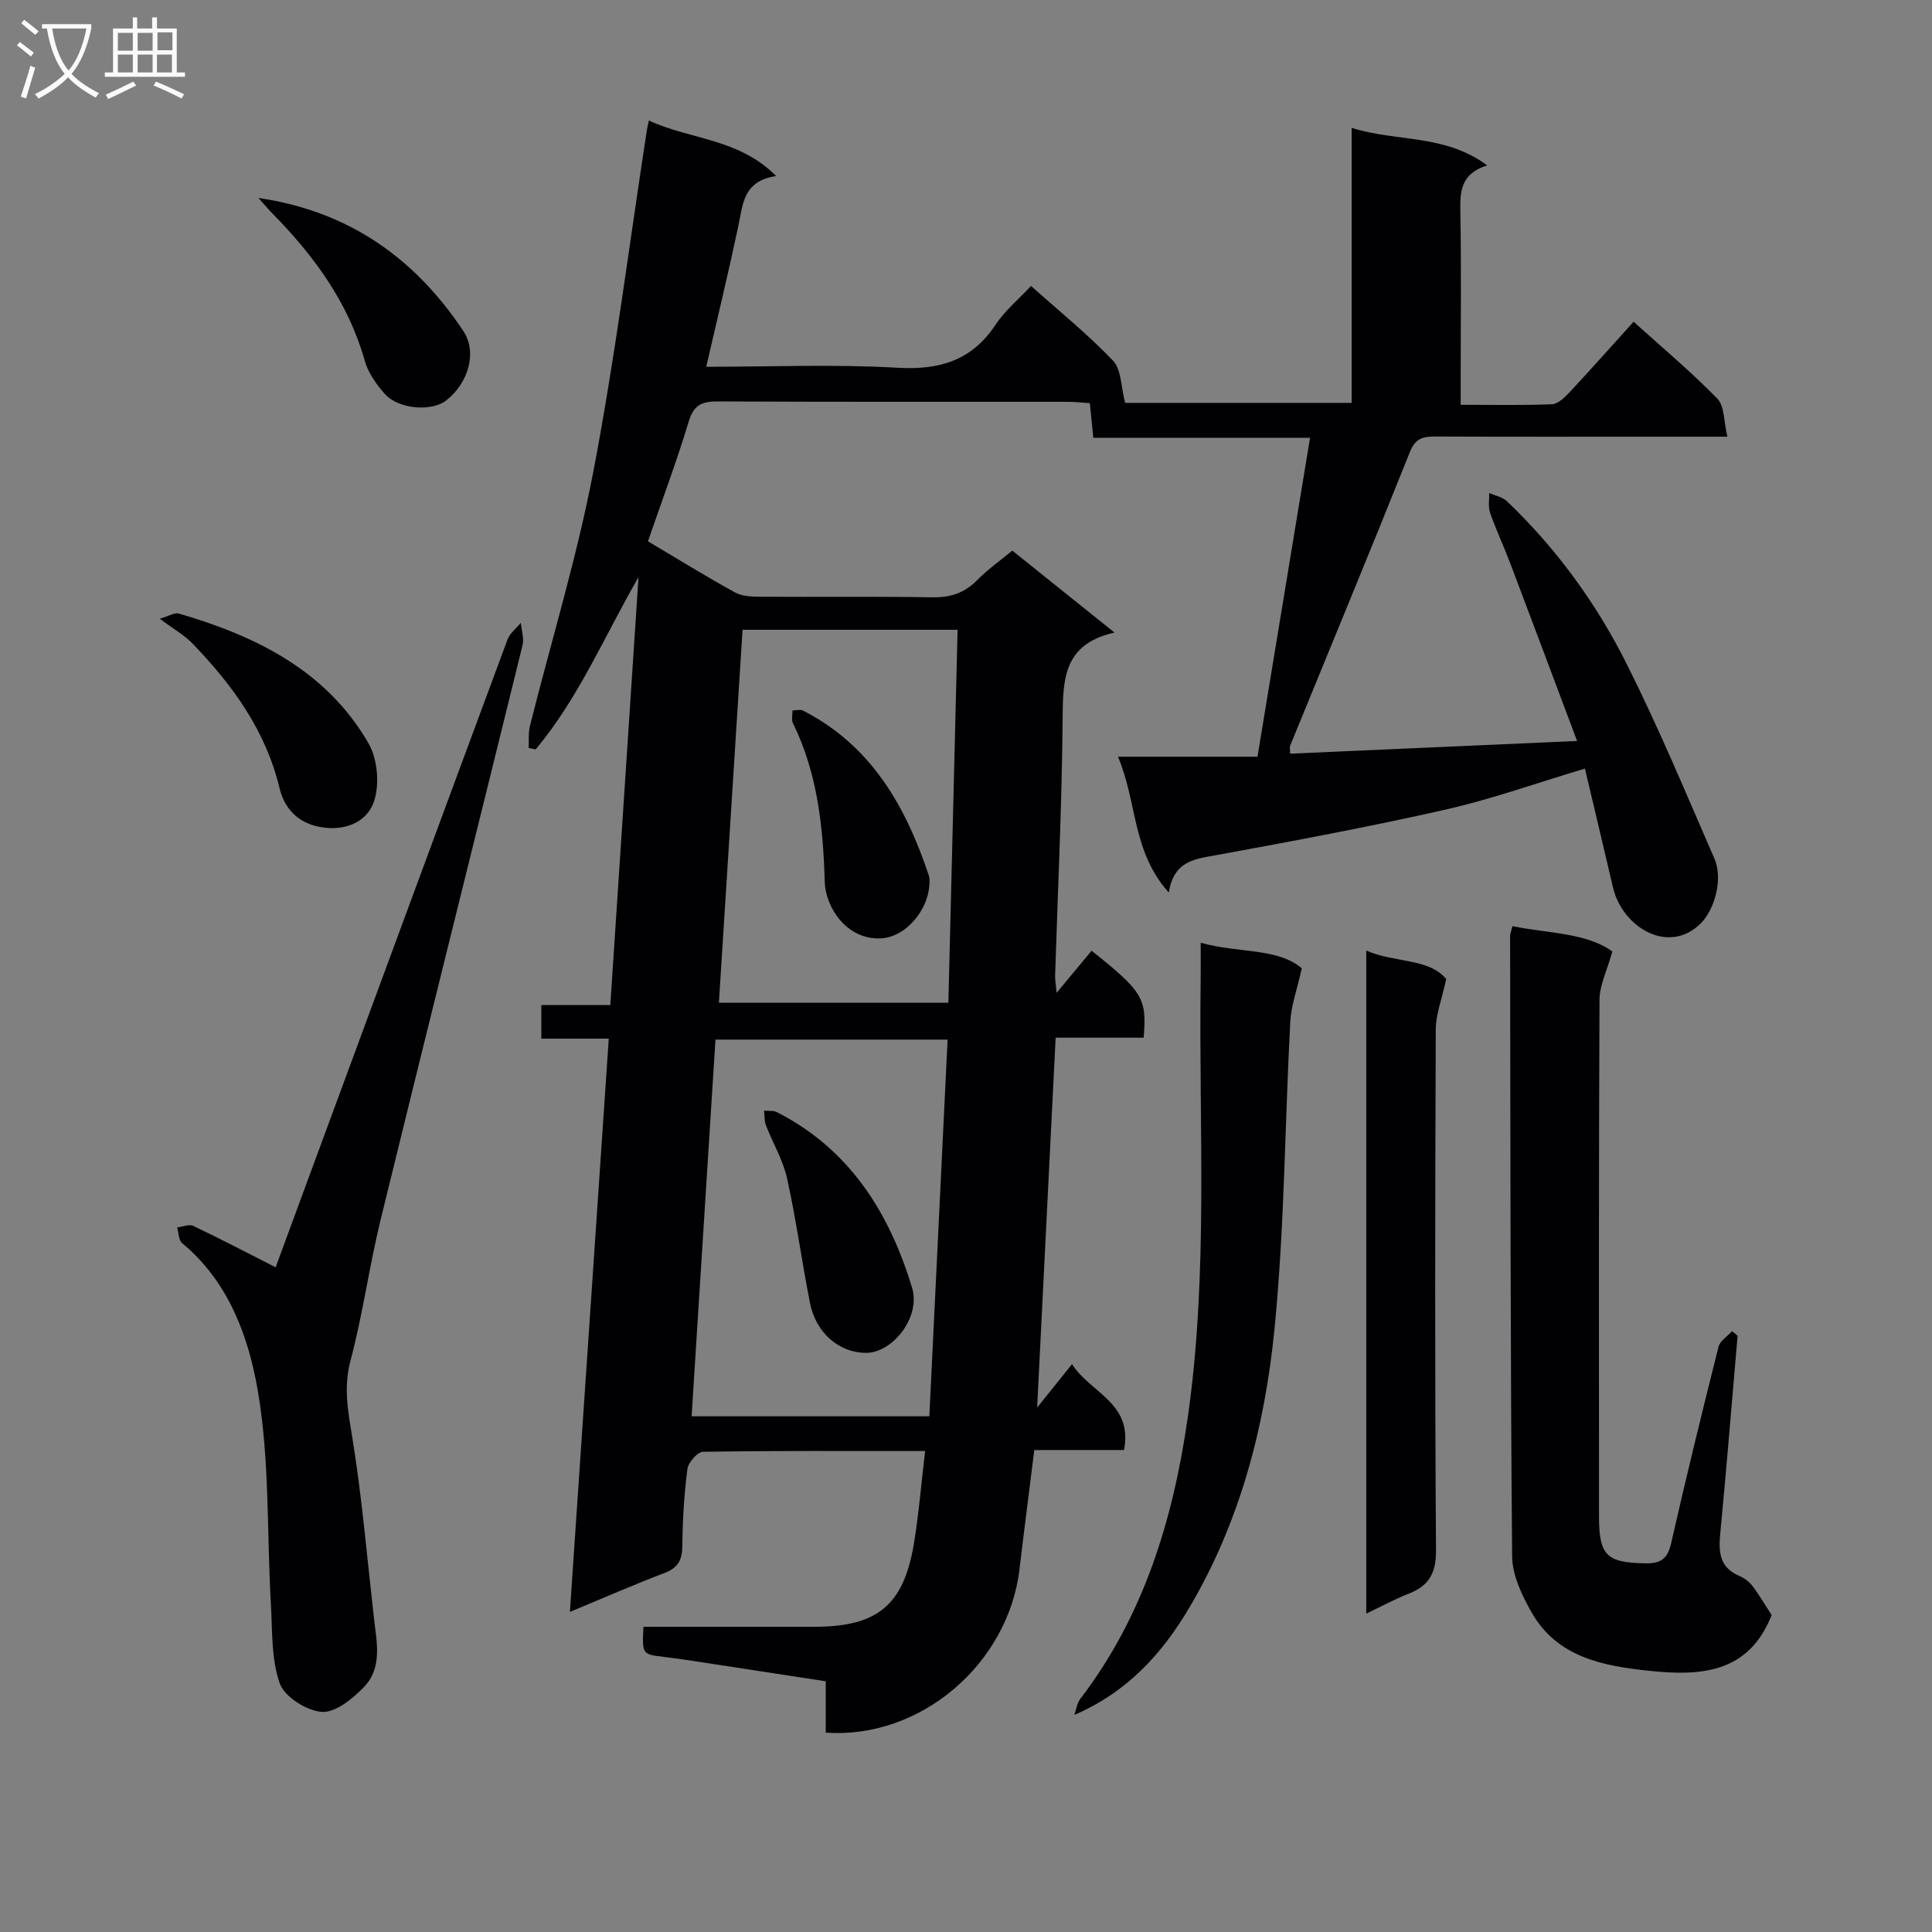 <svg enable-background="new 0 0 400 400" viewBox="0 0 400 400" xmlns="http://www.w3.org/2000/svg"><rect x="0" y="0" width="400" height="400" fill="#808080" stroke="none"/><g fill="#010104"><path d="m191.54 300.42c-16.03 0-31.01-.08-45.99.16-1.14.02-3.05 2.2-3.23 3.56-.68 5.27-1 10.6-1.05 15.92-.03 2.9-.87 4.53-3.67 5.6-6.35 2.42-12.57 5.15-19.61 8.07 2.7-39.82 5.35-78.97 8.05-118.69-4.91 0-9.33 0-13.96 0 0-2.49 0-4.43 0-6.95h14.28c1.97-29.89 3.91-59.25 5.84-88.61-7.03 12.18-12.37 24.99-21.3 35.68-.48-.1-.97-.2-1.45-.3.08-1.53-.1-3.11.27-4.57 4.4-17.54 9.73-34.9 13.12-52.63 4.48-23.43 7.46-47.15 11.09-70.75.08-.49.2-.97.42-1.96 8.43 3.96 18.52 3.63 26.35 11.5-6.89 1.01-6.9 5.93-7.86 10.45-2.03 9.55-4.32 19.05-6.62 29.04 13.35 0 26.51-.56 39.6.2 8.76.5 15.39-1.5 20.34-8.96 1.9-2.87 4.68-5.16 7.3-7.98 5.8 5.19 11.76 10 16.99 15.49 1.73 1.82 1.62 5.39 2.5 8.72h46.89c0-18.73 0-37.33 0-56.94 9.38 2.96 19.22 1.22 28.06 7.77-5.5 1.74-5.63 5.43-5.55 9.6.21 11.33.07 22.66.07 34v5.97c6.68 0 12.79.13 18.89-.11 1.21-.05 2.57-1.34 3.53-2.36 4.42-4.73 8.72-9.58 13.38-14.73 5.97 5.39 11.94 10.39 17.35 15.94 1.48 1.52 1.3 4.67 2.07 7.86-5.68 0-10.3 0-14.92 0-15.17 0-30.33.03-45.5-.03-2.5-.01-4.15.29-5.3 3.16-8.13 20.34-16.52 40.57-24.81 60.85-.11.28-.01.65-.01 1.65 19.48-.86 38.94-1.72 59.42-2.63-4.71-12.54-9.22-24.6-13.78-36.63-1.35-3.57-2.98-7.03-4.24-10.63-.43-1.23-.14-2.71-.17-4.07 1.23.55 2.73.81 3.65 1.68 10.22 9.75 18.48 21.09 24.77 33.62 6.62 13.18 12.3 26.84 18.2 40.38 1.85 4.26-.02 10.51-2.66 13.24-6.7 6.93-16.42 1.01-18.34-7.28-1.91-8.2-3.87-16.39-5.81-24.59-10.01 2.99-19.24 6.3-28.73 8.46-15.68 3.56-31.51 6.5-47.32 9.41-4.56.84-9.04 1.1-10.1 7.78-7.63-8.41-6.5-18.68-10.53-28.11h28.89c3.65-22.16 7.21-43.72 10.88-66.02-15.25 0-29.94 0-44.87 0-.27-2.72-.48-4.8-.72-7.18-1.58-.1-3.04-.28-4.49-.28-24.17-.02-48.33.05-72.5-.08-3.3-.02-5.01.7-6.05 4.14-2.49 8.23-5.51 16.3-8.45 24.82 6.01 3.57 11.93 7.23 18.01 10.58 1.49.82 3.52.89 5.3.9 11.83.07 23.67-.09 35.5.12 3.78.07 6.72-.88 9.37-3.58 2.19-2.22 4.78-4.04 7.26-6.09 6.88 5.52 13.63 10.93 21.16 16.97-11.03 2.44-10.67 10.35-10.75 18.67-.17 17.46-1 34.91-1.55 52.37-.02.8.13 1.6.31 3.54 2.81-3.38 5.03-6.05 7.24-8.71 10.63 8.46 11.47 9.85 10.78 18-5.89 0-11.84 0-18.22 0-1.27 25.38-2.52 50.34-3.83 76.58 2.78-3.46 4.79-5.97 7.22-8.99 3.75 5.95 12.66 7.97 10.77 17.78-6.03 0-12.12 0-18.58 0-1.06 8.56-2.11 16.6-3.06 24.65-2.32 19.65-20.52 35.26-40.12 33.86 0-3.37 0-6.78 0-10.63-8.95-1.37-17.45-2.68-25.95-3.98-2.46-.38-4.93-.75-7.4-1.05-4.67-.55-4.68-.53-4.39-6.25h19.79 15.5c13.07 0 18.53-4.37 20.68-17.08 1.03-6.17 1.53-12.44 2.35-19.31zm-43.41-85.18c-1.66 26.25-3.29 51.93-4.94 77.99h49.22c1.27-26.11 2.52-51.94 3.78-77.99-16.44 0-32.02 0-48.06 0zm5.61-84.85c-1.63 25.76-3.26 51.35-4.9 77.21h47.51c.64-25.84 1.27-51.47 1.91-77.21-15 0-29.45 0-44.52 0z"/><path d="m359.75 276.55c-1.19 13.72-2.29 27.45-3.61 41.16-.36 3.79-.01 6.87 3.95 8.56 1.04.44 2.07 1.21 2.75 2.11 1.49 1.98 2.74 4.13 3.96 6.02-4.81 12.17-14.9 12.62-25.38 11.52-9.54-1-19.07-2.79-24.36-12.16-1.98-3.51-3.96-7.66-3.99-11.54-.37-42.81-.35-85.63-.42-128.45 0-.47.22-.94.48-2.02 7.47 1.52 15.31 1.35 20.69 5.24-1.11 4.01-2.64 6.99-2.66 9.98-.17 35.66-.11 71.31-.1 106.97 0 8.16 1.59 9.59 9.56 9.73 3.22.06 4.65-.93 5.38-4.19 3.08-13.59 6.4-27.13 9.8-40.64.31-1.23 1.83-2.15 2.79-3.22.4.3.78.61 1.16.93z"/><path d="m57.07 262.38c1.96-5.33 4.17-11.35 6.39-17.36 13.85-37.54 27.69-75.09 41.61-112.6.49-1.32 1.82-2.32 2.76-3.47.14 1.56.71 3.23.35 4.67-9.75 39.65-19.68 79.27-29.38 118.93-2.36 9.66-3.69 19.59-6.24 29.19-1.46 5.51-.52 10.39.36 15.75 2.02 12.42 3.08 25 4.5 37.51.56 4.93 1.8 10.23-2.02 14.23-2.33 2.44-5.93 5.38-8.76 5.2-3.14-.21-7.75-3.13-8.73-5.92-1.78-5.1-1.51-10.96-1.83-16.53-.84-14.71-.23-29.66-2.71-44.08-1.93-11.21-6.06-22.58-15.66-30.52-.74-.61-.71-2.15-1.04-3.26 1.13-.13 2.47-.72 3.34-.31 5.61 2.67 11.13 5.56 17.06 8.57z"/><path d="m248.59 195.18c7.87 2.23 15.89 1 20.93 5.3-1.02 4.55-2.2 7.75-2.38 11-1.13 21.23-1.18 42.55-3.27 63.68-2 20.18-7.1 39.84-17.59 57.61-5.63 9.55-12.85 17.56-23.85 22.28.4-1.11.55-2.42 1.23-3.31 13.1-17.13 19.16-36.96 22.2-57.91 4.37-30.11 2.32-60.43 2.72-90.67.04-2.31.01-4.62.01-7.98z"/><path d="m282.87 334.08c0-45.92 0-91.3 0-137.27 6.03 2.6 12.95 1.54 16.55 5.89-.9 4.19-2.14 7.29-2.16 10.39-.14 35.96-.2 71.92.05 107.87.03 4.78-1.48 7.37-5.69 9.01-2.88 1.12-5.61 2.62-8.75 4.11z"/><path d="m53.51 40.99c18.79 2.74 32.41 12.53 42.4 27.51 2.91 4.37 1.16 10.72-3.54 14.42-2.95 2.32-9.77 1.85-12.64-1.31-1.79-1.97-3.49-4.38-4.2-6.89-3.4-12.06-10.47-21.71-19.07-30.46-1.03-1.05-1.97-2.18-2.95-3.27z"/><path d="m33.07 128.1c1.9-.54 3.08-1.33 3.96-1.07 16 4.67 30.55 11.8 39.25 26.84 1.9 3.27 2.36 8.6 1.12 12.15-1.49 4.26-6.06 6.14-11.17 5.19-4.68-.87-7.37-3.93-8.36-8.05-2.87-11.94-9.74-21.35-18.02-29.93-1.67-1.74-3.88-2.97-6.78-5.13z"/><path d="m179.21 280.1c-5.48-.05-10.28-4.13-11.5-10.27-1.7-8.59-2.86-17.29-4.75-25.84-.84-3.81-2.96-7.33-4.39-11.03-.35-.92-.26-2.01-.37-3.01.9.09 1.92-.07 2.67.32 15.06 7.69 23.27 20.81 27.97 36.37 1.83 6.03-4.02 13.51-9.63 13.46z"/><path d="m192.45 182.42c.02 5.98-5.02 11.7-10.19 11.87-7.07.24-11.36-6.51-11.51-11.73-.32-11.28-1.48-22.47-6.58-32.84-.35-.72-.07-1.75-.09-2.63.74 0 1.61-.26 2.2.04 14.16 7.26 21.3 19.89 26.08 34.3.1.31.06.66.09.99z"/></g><path d="m6.4 11.7c-1-.8-1.9-1.6-2.9-2.3l.6-.7c.9.7 1.9 1.4 2.9 2.2zm-2.1 8.3c.7-2.1 1.4-4.2 2-6.4.2.1.6.3 1 .4-.7 2.3-1.3 4.4-1.9 6.4zm3-12.8c-1.1-.9-2.1-1.7-2.9-2.4l.6-.7c1 .8 2 1.5 3 2.4zm1.4-1.3v-.9h10.2v.9c-.9 4.2-2.3 7.3-4.1 9.4 1.3 1.4 3.2 2.7 5.7 4-.2.2-.4.5-.7.9-2.5-1.4-4.4-2.7-5.7-4.2-1.4 1.5-3.5 3-6.1 4.4 0 0 0 0-.1-.1-.3-.4-.5-.7-.7-.8 2.7-1.3 4.7-2.8 6.2-4.2-1.8-2.2-3-5.3-3.7-9.4zm9.2 0h-7.1c.6 3.8 1.7 6.7 3.4 8.7 1.7-2 2.9-4.8 3.7-8.7z" fill="#fbfafa"/><path d="m31.6 3.6h.9v2.3h4.1v9.1h1.7v.9h-16.6v-.9h1.7v-9.1h4.1v-2.3h.9v2.3h3.1v-2.3zm-4 13.3.6.8c-1.9.9-3.8 1.9-5.8 2.8-.2-.3-.3-.6-.5-.9 2-.9 3.9-1.8 5.7-2.7zm-3.2-10.1v3.7h3.1v-3.7zm0 4.5v3.7h3.1v-3.7zm4.1-4.5v3.7h3.1v-3.7zm0 4.5v3.7h3.1v-3.7zm9.1 9.1c-2.1-1.1-4.1-2-5.8-2.7l.5-.8c2.2.9 4.1 1.8 5.8 2.6zm-1.9-13.7h-3.1v3.7h3.1v-3.6zm-3.2 4.6v3.7h3.1v-3.7z" fill="#fbfafa"/></svg>